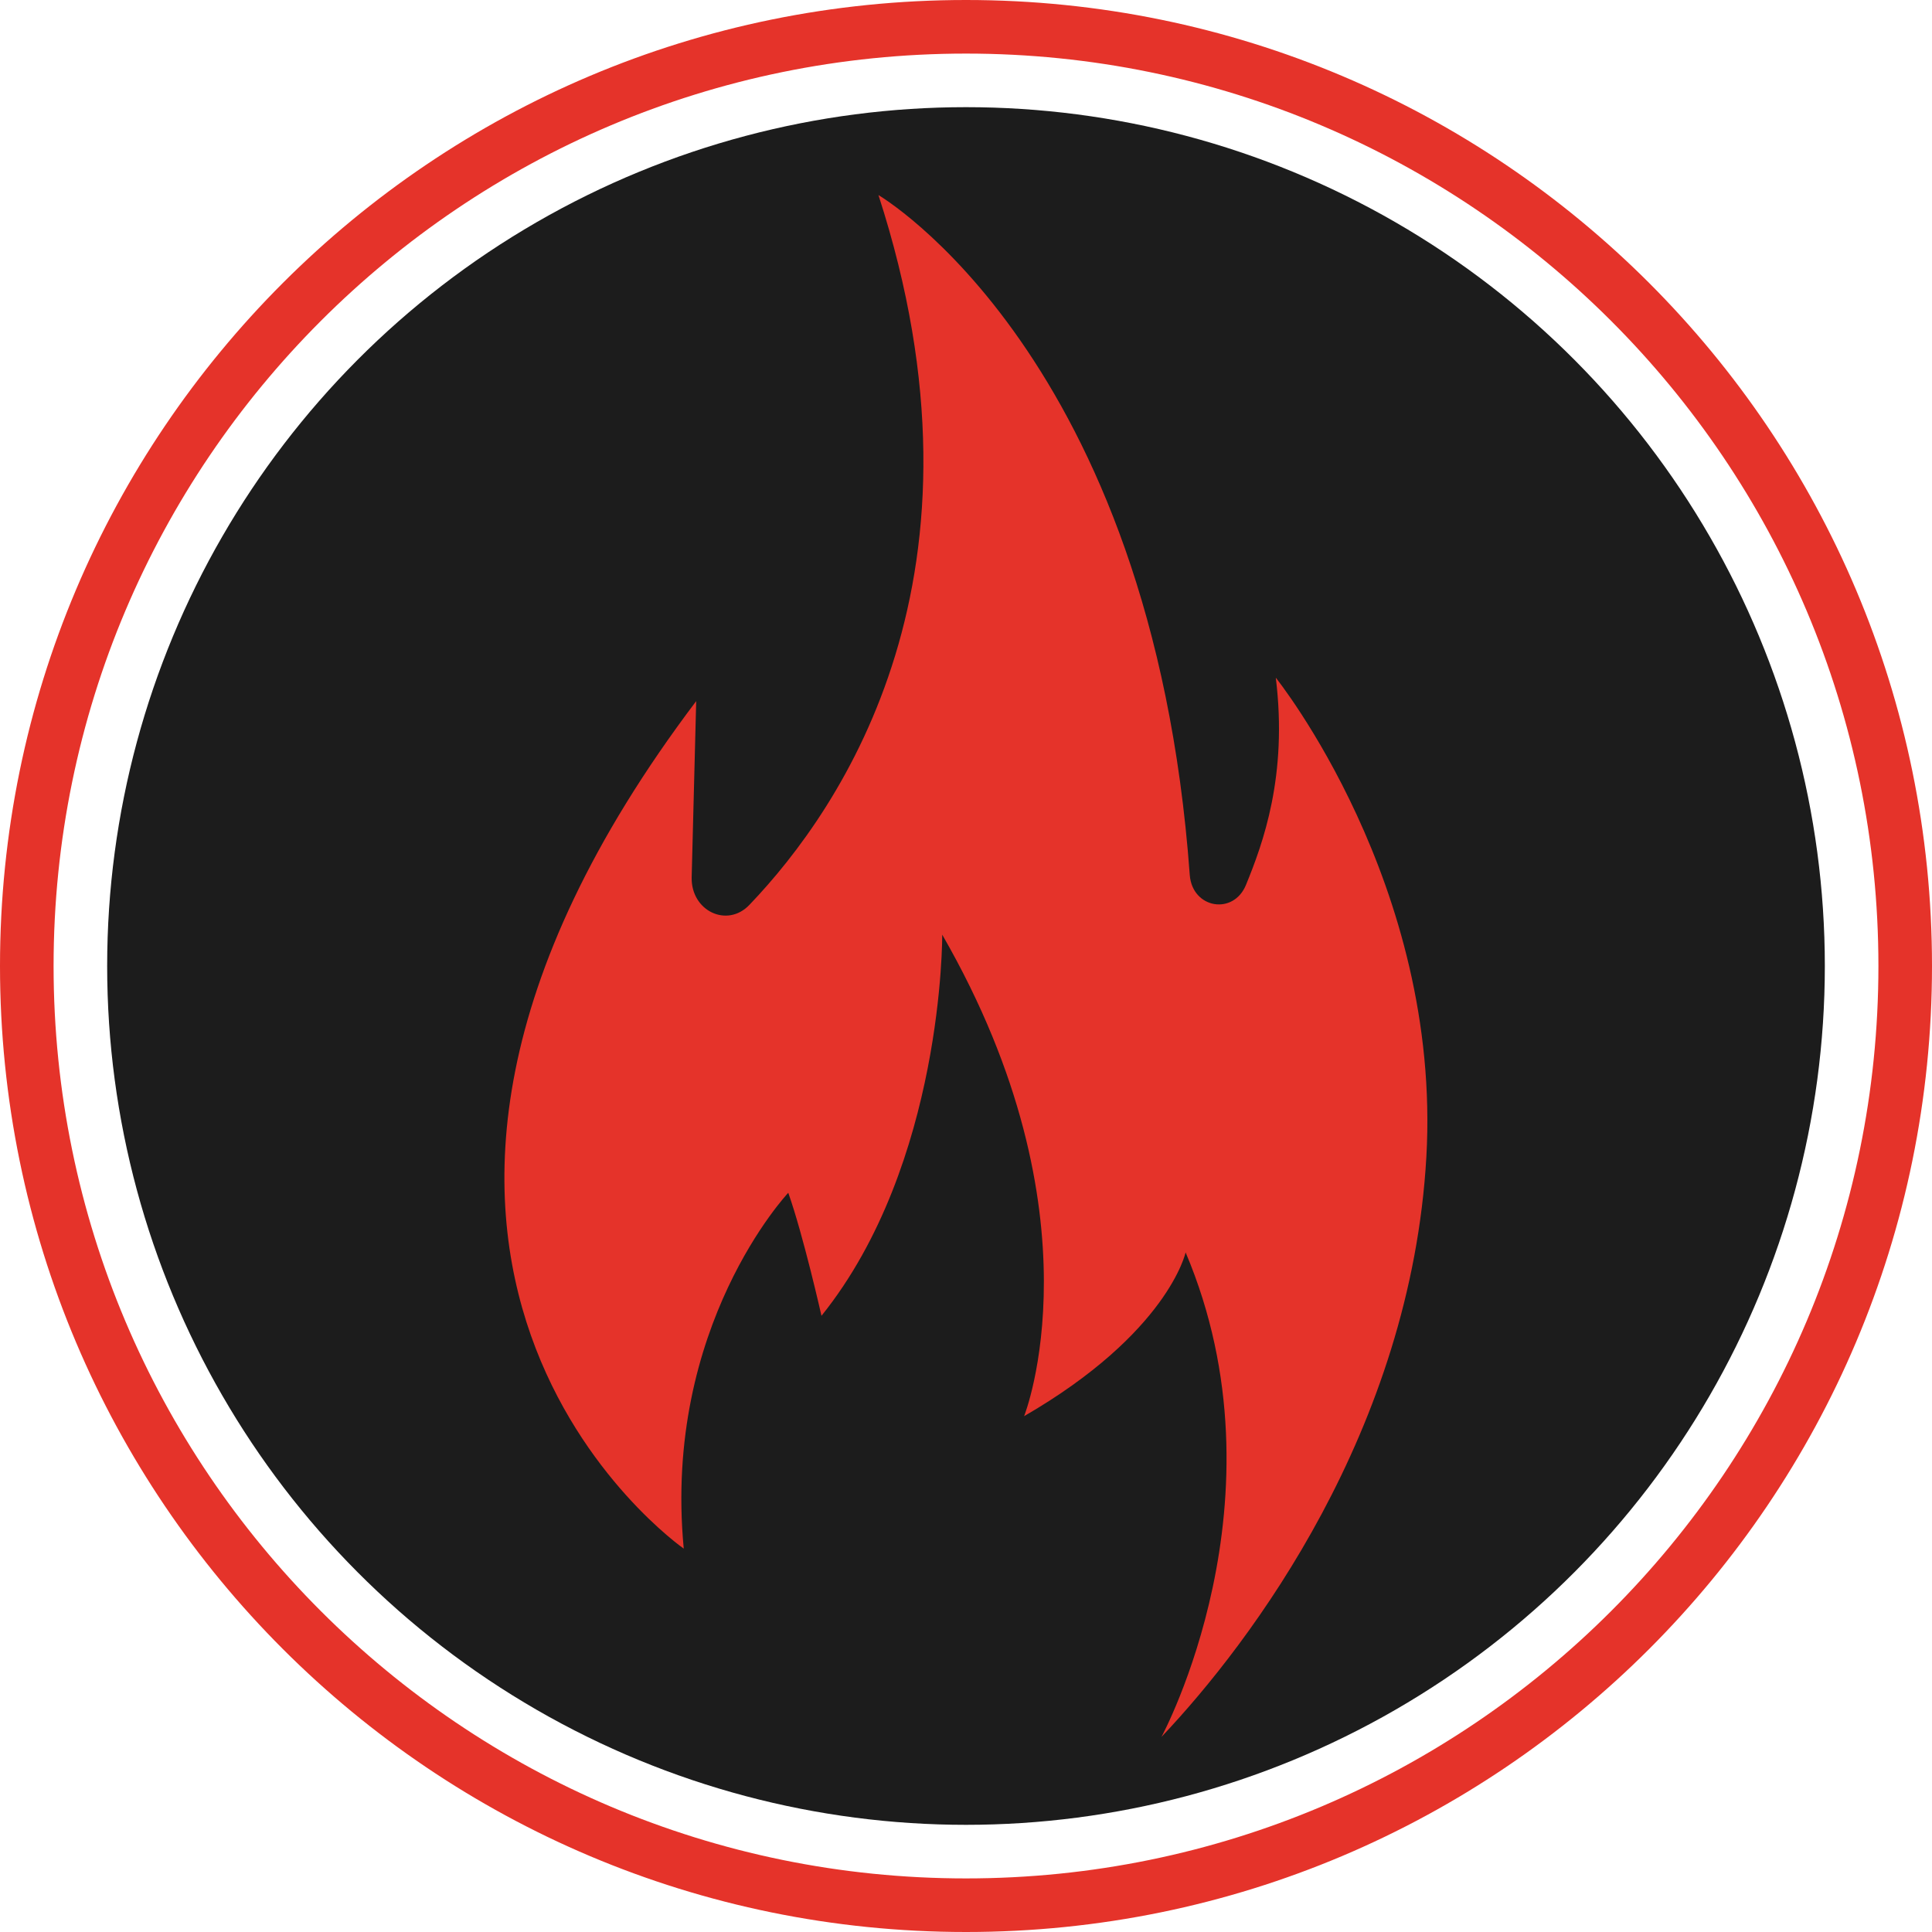 <?xml version="1.0" encoding="utf-8"?>
<!-- Generator: Adobe Illustrator 17.1.0, SVG Export Plug-In . SVG Version: 6.00 Build 0)  -->
<!DOCTYPE svg PUBLIC "-//W3C//DTD SVG 1.1//EN" "http://www.w3.org/Graphics/SVG/1.1/DTD/svg11.dtd">
<svg version="1.1" id="Слой_1" xmlns="http://www.w3.org/2000/svg" xmlns:xlink="http://www.w3.org/1999/xlink" x="0px" y="0px"
	 viewBox="0 0 512 512" enable-background="new 0 0 512 512" xml:space="preserve">
<g>
	<path fill="#E5332A" d="M256,0C114.6,0,0,114.6,0,256c0,141.4,114.6,256,256,256s256-114.6,256-256C512,114.6,397.4,0,256,0z
		 M256,497.8C122.5,497.8,14.2,389.5,14.2,256S122.5,14.2,256,14.2S497.8,122.5,497.8,256S389.5,497.8,256,497.8z"/>
	<circle fill="#1C1C1C" cx="256" cy="256" r="227.6"/>
	<path fill="#E5332A" d="M338.1,179.6c3.2,26-3.4,43.9-7.9,54.9c-3.3,8.1-14.2,6.3-14.9-2.6C305.3,94,232.8,51.7,232.8,51.7
		c32.6,100.5-9.4,162.2-34.2,188.1c-5.9,6.2-15.5,1.6-15.3-7.3l1.2-46.7c-112.4,148.8-3.3,224.6-3.3,224.6
		c-5.6-59,27.7-94.3,27.7-94.3c4,11.3,8.8,32.6,8.8,32.6c32.4-40.3,32-101,32-101c42.9,74.5,21.7,127.6,21.7,127.6
		c38.2-22.1,42.8-43.4,42.8-43.4c27.7,65.4-6.4,128.4-6.4,128.4c23.9-25.2,66.1-81.5,70.2-153.7S338.1,179.6,338.1,179.6z"/>
</g>
<circle display="none" fill="none" stroke="#E5332A" stroke-width="2" stroke-miterlimit="10" cx="256" cy="256" r="37.6"/>
</svg>
